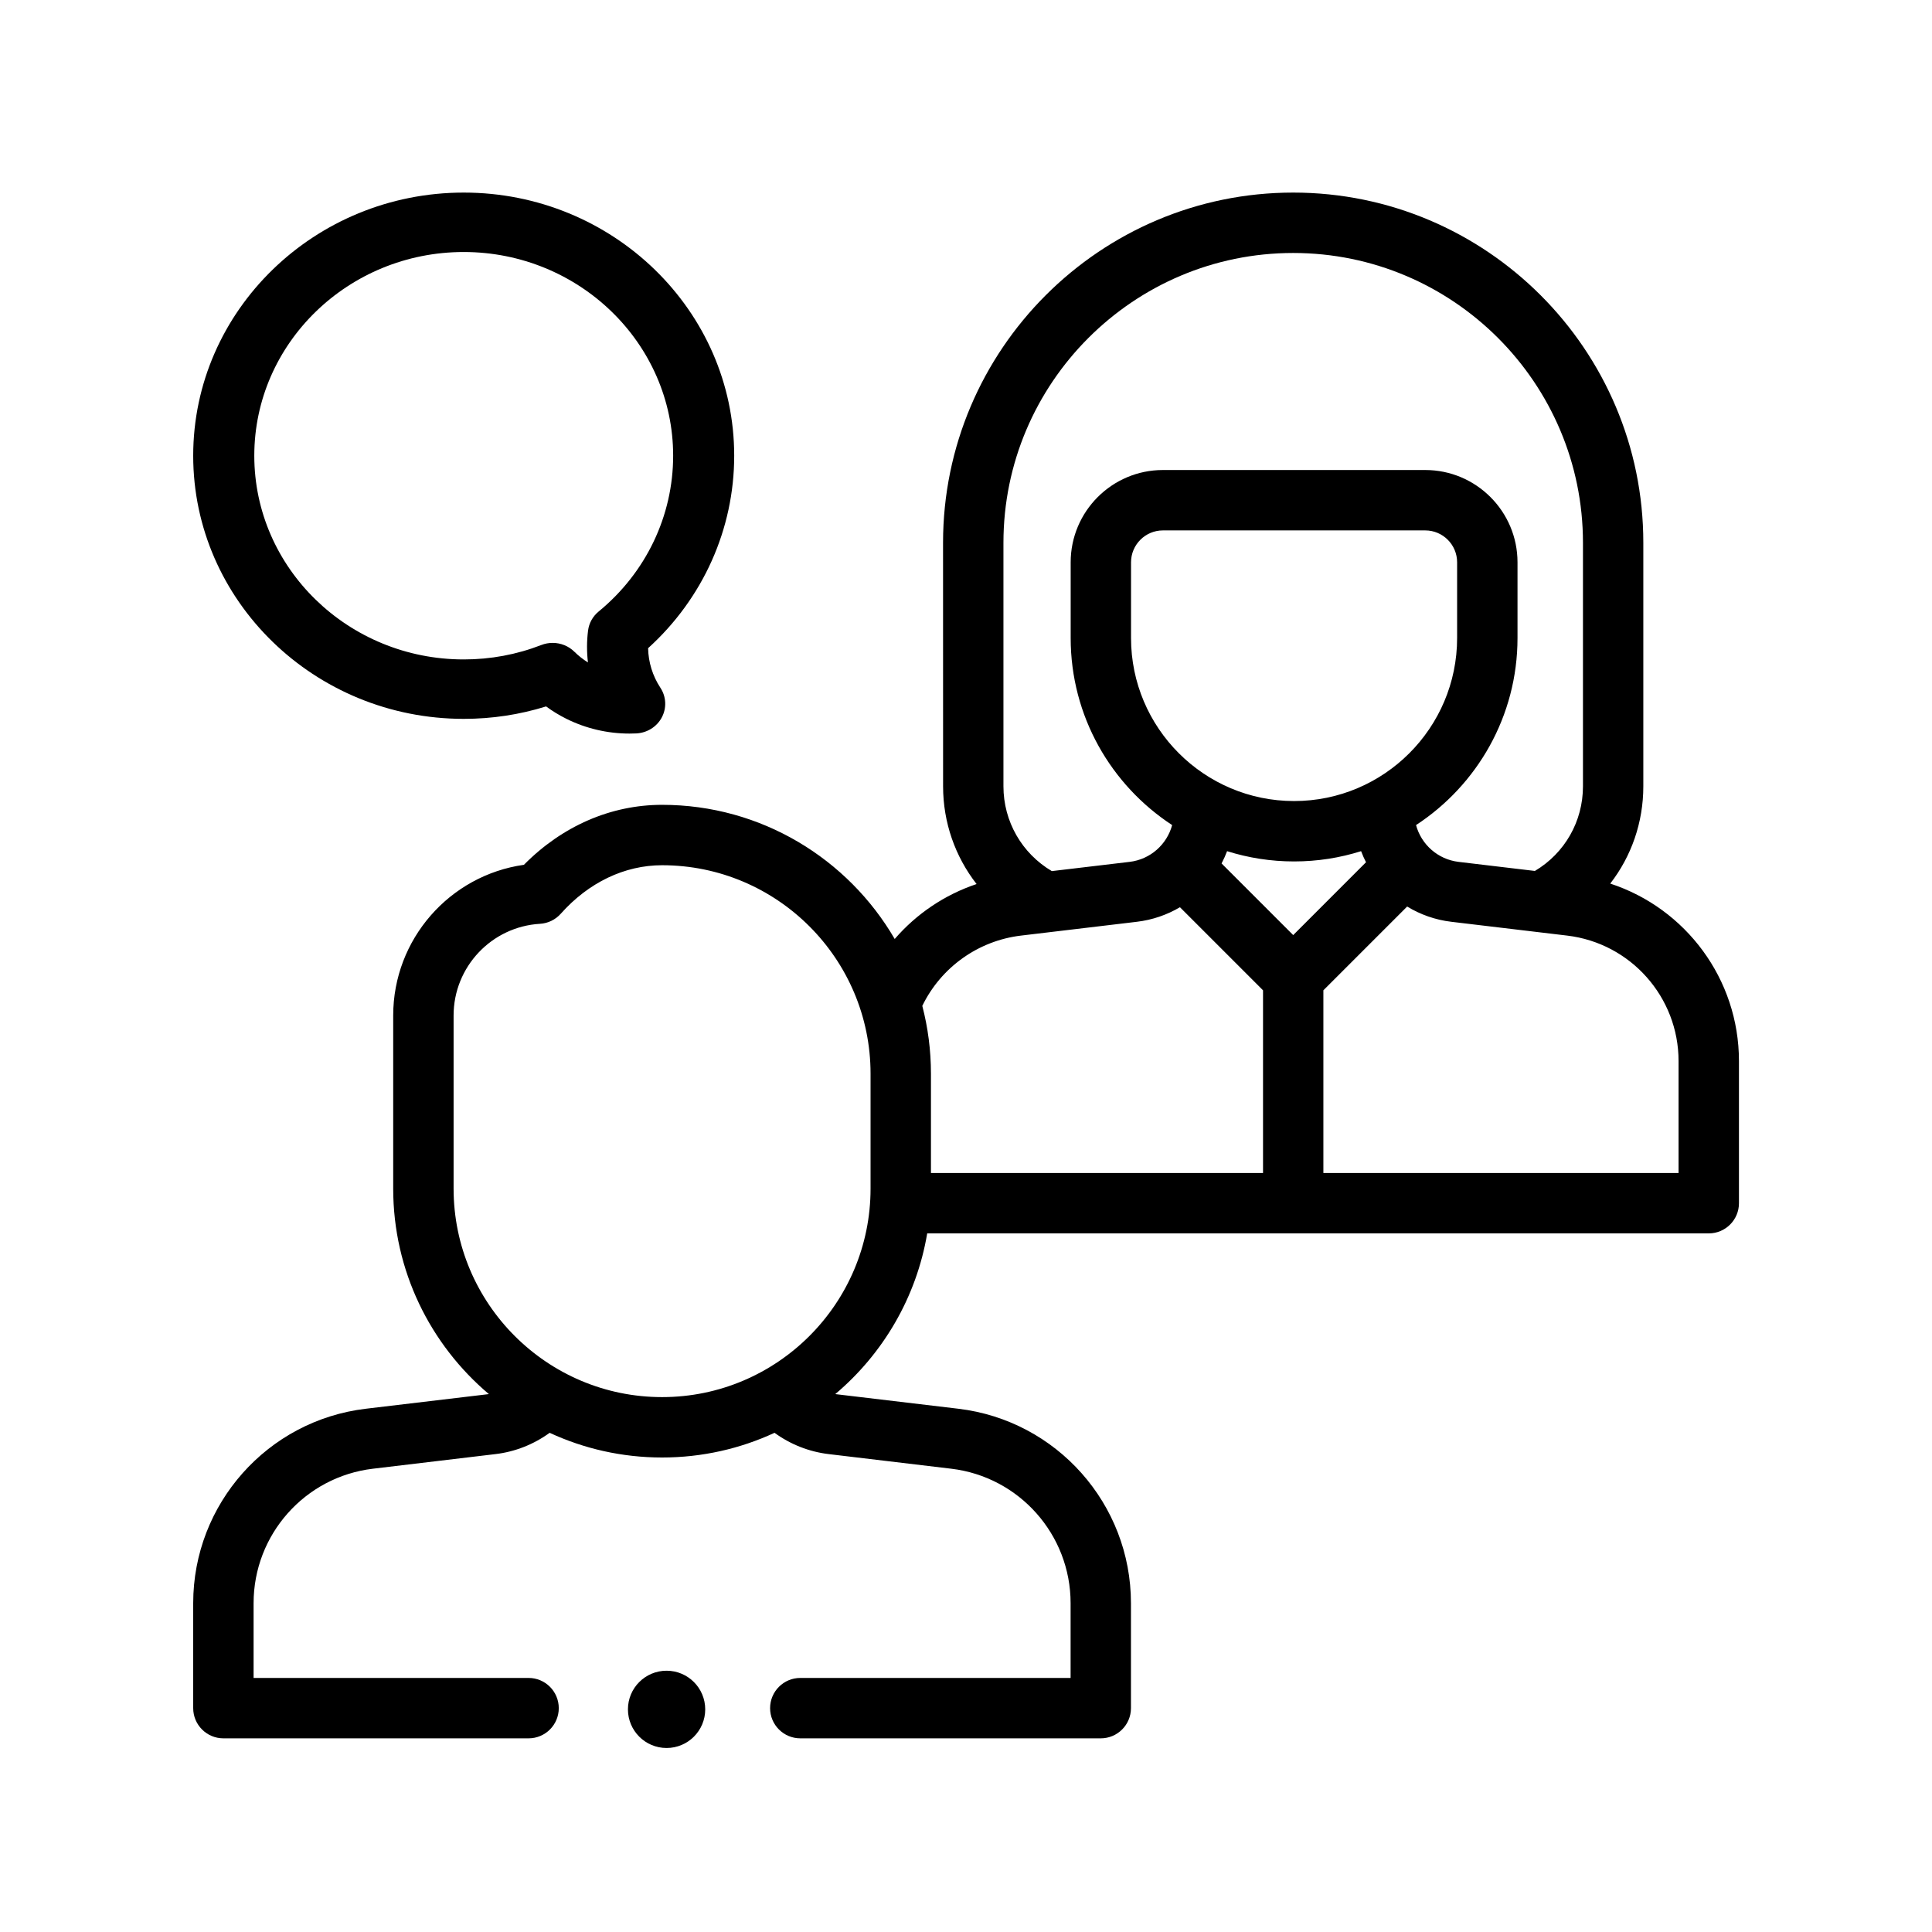 <?xml version="1.0" encoding="UTF-8"?>
<svg width="50px" height="50px" viewBox="0 0 50 50" version="1.1" xmlns="http://www.w3.org/2000/svg" xmlns:xlink="http://www.w3.org/1999/xlink">
    <title>i08</title>
    <g id="PROJEKT" stroke="none" stroke-width="1" fill="none" fill-rule="evenodd">
        <g id="DOBRZEGU_WWW_MOBILE" transform="translate(-30, -5378)">
            <g id="i08" transform="translate(30, 5378)">
                <rect id="Rectangle" x="0" y="0" width="50" height="50"></rect>
                <g id="026-advice" transform="translate(5, 5)" fill="#000000" fill-rule="nonzero">
                    <path d="M36.673,17.867 C37.22,17.162 37.529,16.284 37.529,15.35 L37.529,9.046 C37.529,4.049 33.464,-0.016 28.468,-0.016 C23.471,-0.016 19.406,4.049 19.406,9.046 L19.407,15.35 C19.407,16.287 19.721,17.17 20.274,17.879 C19.45,18.155 18.719,18.648 18.155,19.301 C16.948,17.227 14.702,15.829 12.135,15.829 C10.809,15.829 9.55,16.378 8.559,17.381 C6.638,17.653 5.176,19.307 5.176,21.281 L5.176,25.761 C5.176,27.892 6.139,29.801 7.651,31.078 C7.647,31.079 7.642,31.08 7.637,31.081 L4.468,31.458 C1.921,31.761 -3.8673851e-05,33.924 -3.8673851e-05,36.49 L-3.8673851e-05,39.207 C-3.8673851e-05,39.638 0.35,39.988 0.781,39.988 L8.68,39.988 C9.111,39.988 9.461,39.638 9.461,39.207 C9.461,38.775 9.111,38.425 8.68,38.425 L1.563,38.425 L1.563,36.49 C1.563,34.715 2.891,33.219 4.653,33.01 L7.822,32.632 C8.331,32.572 8.814,32.38 9.225,32.081 C10.11,32.491 11.096,32.72 12.135,32.72 C13.173,32.72 14.159,32.491 15.045,32.081 C15.455,32.38 15.939,32.572 16.447,32.632 L19.616,33.01 C21.378,33.219 22.707,34.716 22.707,36.49 L22.707,38.425 L15.712,38.425 C15.28,38.425 14.93,38.775 14.93,39.207 C14.93,39.638 15.28,39.988 15.712,39.988 L23.488,39.988 C23.919,39.988 24.269,39.638 24.269,39.207 L24.269,36.49 C24.269,33.924 22.348,31.761 19.801,31.458 L16.632,31.081 C16.627,31.08 16.623,31.079 16.618,31.078 C17.85,30.038 18.717,28.577 18.996,26.92 L39.223,26.92 C39.654,26.92 40.004,26.57 40.004,26.139 L40.004,22.46 C40.004,20.338 38.625,18.505 36.673,17.867 Z M28.468,1.547 C32.603,1.547 35.967,4.911 35.967,9.046 L35.967,15.35 C35.967,16.258 35.495,17.081 34.723,17.54 L32.747,17.305 C32.21,17.241 31.782,16.854 31.647,16.353 C33.227,15.32 34.273,13.536 34.273,11.512 L34.273,9.552 C34.273,8.235 33.202,7.164 31.886,7.164 L25.096,7.164 C23.78,7.164 22.709,8.235 22.709,9.552 L22.709,11.512 C22.709,13.536 23.755,15.32 25.335,16.353 C25.2,16.854 24.772,17.241 24.235,17.305 L22.221,17.544 C21.446,17.086 20.969,16.258 20.969,15.35 L20.969,9.046 C20.969,4.911 24.333,1.547 28.468,1.547 L28.468,1.547 Z M28.468,19.2 L26.614,17.346 C26.668,17.243 26.716,17.137 26.757,17.028 C27.305,17.201 27.887,17.294 28.491,17.294 C29.095,17.294 29.677,17.201 30.225,17.028 C30.262,17.127 30.305,17.222 30.352,17.315 L28.468,19.2 Z M28.491,15.731 C26.164,15.731 24.271,13.838 24.271,11.512 L24.271,9.552 C24.271,9.097 24.641,8.727 25.096,8.727 L31.886,8.727 C32.34,8.727 32.71,9.097 32.71,9.552 L32.71,11.512 C32.71,13.838 30.818,15.731 28.491,15.731 L28.491,15.731 Z M21.424,19.213 L24.42,18.856 C24.826,18.808 25.203,18.676 25.537,18.479 L27.687,20.629 L27.687,25.357 L19.093,25.357 L19.093,22.788 C19.093,22.181 19.015,21.593 18.869,21.032 C19.353,20.035 20.315,19.345 21.424,19.213 L21.424,19.213 Z M17.53,25.761 C17.53,28.737 15.11,31.157 12.135,31.157 C9.159,31.157 6.739,28.737 6.739,25.761 L6.739,21.281 C6.739,20.024 7.721,18.982 8.975,18.908 C9.182,18.896 9.375,18.802 9.513,18.647 C10.233,17.838 11.164,17.392 12.135,17.392 C15.11,17.392 17.53,19.812 17.53,22.788 L17.53,25.761 Z M38.441,25.357 L29.249,25.357 L29.249,20.629 L31.417,18.461 C31.757,18.668 32.144,18.807 32.562,18.856 L35.558,19.213 C37.202,19.409 38.441,20.805 38.441,22.46 L38.441,25.357 Z" id="Shape"></path>
                    <path d="M7.001,13.604 C7.731,13.604 8.446,13.496 9.133,13.282 C9.295,13.402 9.468,13.507 9.649,13.598 C10.157,13.853 10.721,13.985 11.291,13.985 C11.349,13.985 11.406,13.984 11.464,13.981 C11.746,13.968 11.999,13.81 12.128,13.566 C12.257,13.322 12.243,13.029 12.091,12.799 C11.889,12.492 11.78,12.137 11.773,11.775 C13.194,10.488 14.001,8.691 14.001,6.794 C14.001,3.039 10.861,-0.016 7.001,-0.016 C3.141,-0.016 -3.8673851e-05,3.039 -3.8673851e-05,6.794 C-3.8673851e-05,10.549 3.14,13.604 7.001,13.604 L7.001,13.604 Z M7.001,1.522 C9.989,1.522 12.421,3.887 12.421,6.794 C12.421,8.35 11.718,9.82 10.494,10.825 C10.341,10.95 10.243,11.127 10.219,11.319 C10.184,11.595 10.184,11.871 10.216,12.144 C10.09,12.065 9.972,11.973 9.865,11.867 C9.713,11.717 9.51,11.638 9.302,11.638 C9.203,11.638 9.104,11.656 9.009,11.693 C8.37,11.941 7.695,12.066 7.001,12.066 C4.012,12.066 1.581,9.701 1.581,6.794 C1.581,3.887 4.012,1.522 7.001,1.522 Z" id="Shape"></path>
                    <circle id="Oval" cx="12.251" cy="39.238" r="1"></circle>
                </g>
            </g>
        </g>
    </g>
</svg>